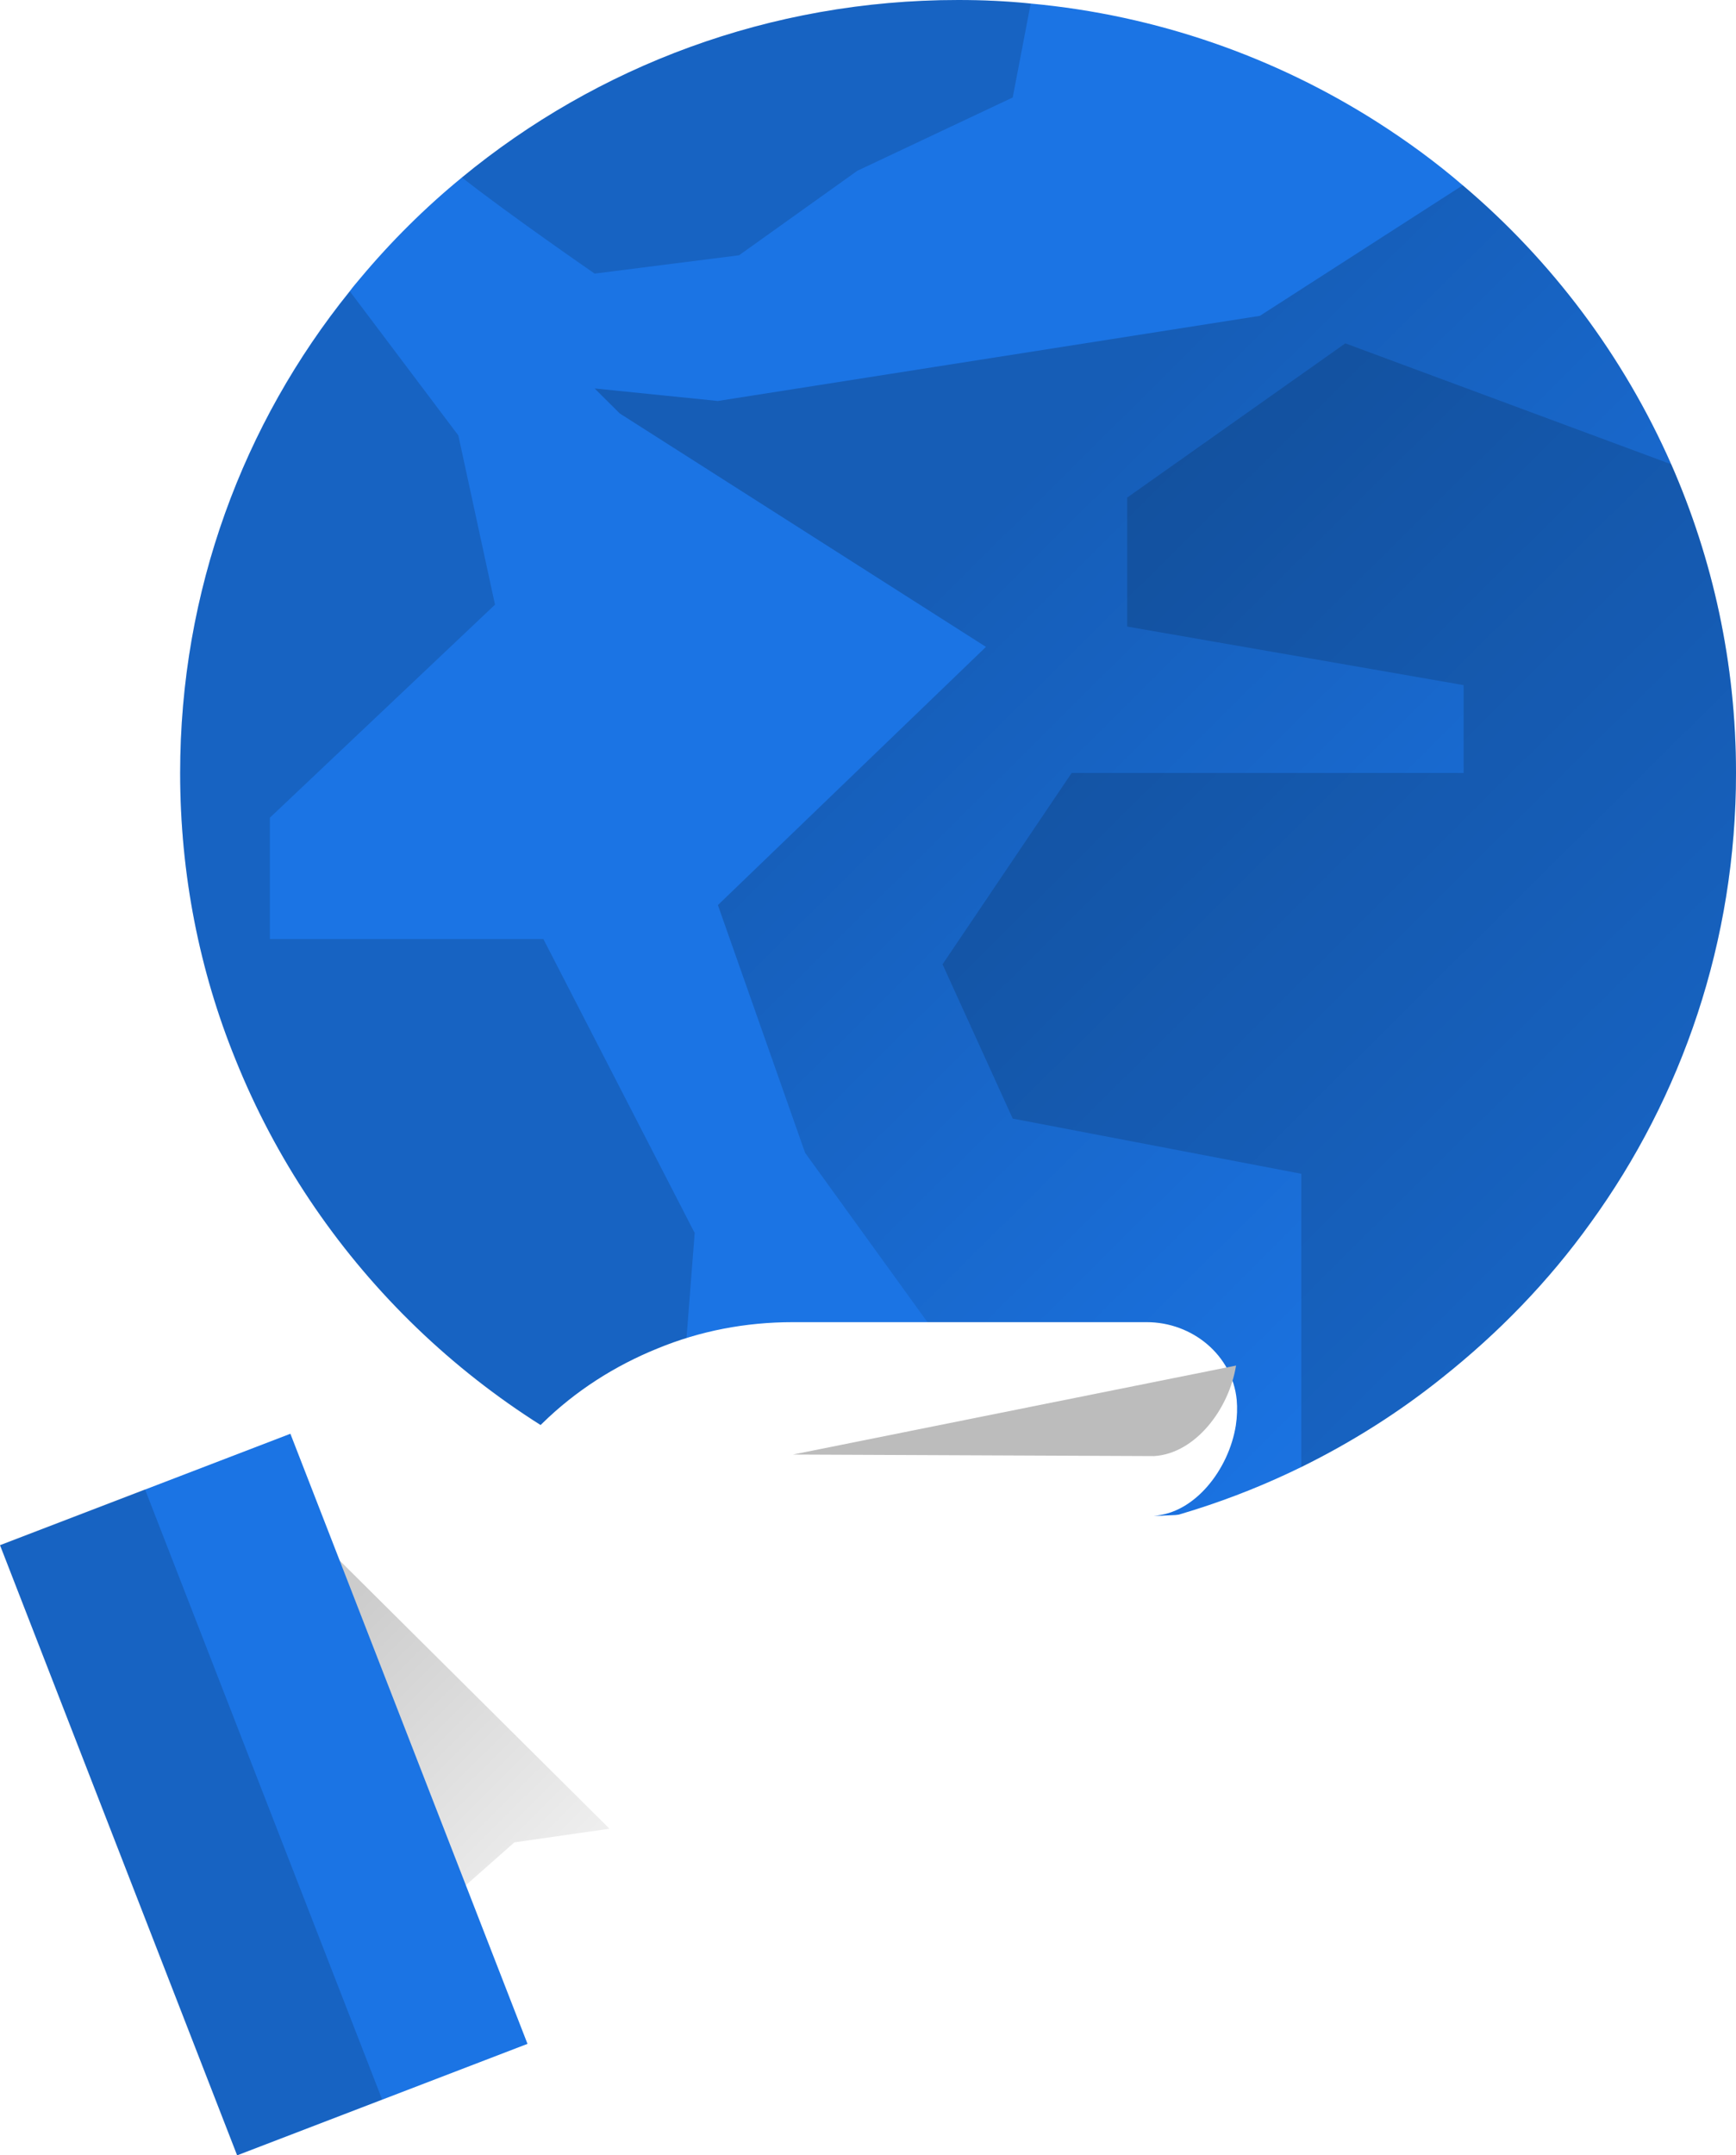<svg width="58" height="72" viewBox="0 0 58 72" fill="none" xmlns="http://www.w3.org/2000/svg">
<g clip-path="url(#clip0_182_3645)">
<path d="M58 25.822C58 31.438 56.197 36.635 53.139 40.854C51.741 42.803 50.073 44.52 48.194 46.014C46.744 47.179 45.159 48.179 43.476 49.008C41.206 50.121 38.742 50.912 36.157 51.323C34.804 51.539 33.422 51.651 32.017 51.651C29.8 51.651 27.636 51.375 25.57 50.845C24.533 50.584 23.526 50.263 22.534 49.859C15.862 47.268 10.527 42.011 7.867 35.388C6.665 32.431 6.019 29.205 6.019 25.822C6.019 19.736 8.13 14.136 11.684 9.73C11.789 9.588 11.91 9.446 12.03 9.304C13.059 8.072 14.201 6.937 15.441 5.922C19.942 2.218 25.713 0 32.017 0C32.836 0 33.64 0.037 34.436 0.119C38.659 0.508 42.596 1.904 46 4.07C47.007 4.712 47.969 5.414 48.871 6.19C51.846 8.707 54.243 11.896 55.836 15.51C57.226 18.676 58 22.156 58 25.822Z" fill="#1B74E4"/>
<path d="M58 25.822C58 31.438 56.197 36.635 53.139 40.854C51.741 42.803 50.073 44.52 48.194 46.014C46.744 47.179 45.159 48.179 43.476 49.008V39.211L33.835 37.367L31.491 32.214L35.804 25.822H48.901V22.887L37.66 20.931V16.622L44.948 11.47L55.836 15.51C57.226 18.676 58 22.156 58 25.822Z" fill="black" fill-opacity="0.15"/>
<path d="M23.21 41.182L22.534 49.867C15.862 47.276 10.527 42.011 7.867 35.395C6.665 32.438 6.019 29.212 6.019 25.829C6.019 19.736 8.13 14.143 11.692 9.737L15.313 14.546L16.538 20.199L9.017 27.316V31.37H18.154L23.21 41.19V41.182Z" fill="black" fill-opacity="0.15"/>
<path d="M34.436 0.119L33.835 3.256L28.643 5.705L24.691 8.528L19.867 9.14C19.867 9.14 16.936 7.116 15.434 5.929C19.934 2.218 25.713 0 32.009 0C32.828 0 33.64 0.037 34.436 0.119Z" fill="black" fill-opacity="0.15"/>
<path style="mix-blend-mode:multiply" opacity="0.2" d="M58 25.822C58 31.438 56.197 36.635 53.139 40.854C51.741 42.803 50.073 44.52 48.194 46.014C46.744 47.179 45.159 48.179 43.476 49.008C41.206 50.121 38.742 50.912 36.157 51.323L26.899 38.512L23.985 30.235L32.941 21.61L20.708 13.813L19.867 12.977L23.984 13.395L42.093 10.551L48.871 6.19C51.846 8.707 54.243 11.896 55.836 15.51C57.226 18.676 58 22.156 58 25.822Z" fill="url(#paint0_linear_182_3645)"/>
<g filter="url(#filter0_d_182_3645)">
<path d="M56.753 44.236L47.052 54.362C44.971 56.55 42.198 57.961 39.2 58.395L20.355 61.09L17.177 61.553L12.097 66.034L10.046 67.848L7.687 55.684L11.338 52.137L18.116 45.551C19.228 44.461 20.543 43.624 21.963 43.049C23.391 42.459 24.916 42.168 26.487 42.168H38.313C39.831 42.168 41.176 43.266 41.319 44.767C41.342 45.035 41.334 45.327 41.289 45.618C41.056 47.089 39.914 48.56 38.546 48.635H38.719C38.779 48.635 38.847 48.635 38.915 48.627C42.318 48.515 45.437 47.343 47.826 44.841L52.372 40.114C53.492 38.935 55.363 38.897 56.55 40.01L56.633 40.085C57.812 41.212 57.865 43.064 56.738 44.244L56.753 44.236Z" fill="white"/>
</g>
<path d="M41.297 45.618C41.056 47.089 39.929 48.56 38.554 48.642L26.494 48.59L41.297 45.618Z" fill="#BCBCBC"/>
<path style="mix-blend-mode:multiply" opacity="0.2" d="M20.363 61.09L17.184 61.546L12.105 66.034L11.346 52.129L20.363 61.09Z" fill="url(#paint1_linear_182_3645)"/>
<path d="M9.702 47.896L0.002 51.619L7.924 72.001L17.624 68.277L9.702 47.896Z" fill="#1B74E4"/>
<path d="M4.845 49.753L-0.005 51.615L7.917 71.996L12.767 70.135L4.845 49.753Z" fill="black" fill-opacity="0.15"/>
</g>
<defs>
<filter id="filter0_d_182_3645" x="6.687" y="39.202" width="51.864" height="31.646" filterUnits="userSpaceOnUse" color-interpolation-filters="sRGB">
<feFlood flood-opacity="0" result="BackgroundImageFix"/>
<feColorMatrix in="SourceAlpha" type="matrix" values="0 0 0 0 0 0 0 0 0 0 0 0 0 0 0 0 0 0 127 0" result="hardAlpha"/>
<feOffset dy="2"/>
<feGaussianBlur stdDeviation="0.5"/>
<feComposite in2="hardAlpha" operator="out"/>
<feColorMatrix type="matrix" values="0 0 0 0 0 0 0 0 0 0 0 0 0 0 0 0 0 0 0.23 0"/>
<feBlend mode="normal" in2="BackgroundImageFix" result="effect1_dropShadow_182_3645"/>
<feBlend mode="normal" in="SourceGraphic" in2="effect1_dropShadow_182_3645" result="shape"/>
</filter>
<linearGradient id="paint0_linear_182_3645" x1="31.927" y1="18.175" x2="54.47" y2="40.86" gradientUnits="userSpaceOnUse">
<stop/>
<stop offset="1" stop-opacity="0"/>
</linearGradient>
<linearGradient id="paint1_linear_182_3645" x1="8.889" y1="56.259" x2="20.777" y2="68.221" gradientUnits="userSpaceOnUse">
<stop/>
<stop offset="1" stop-opacity="0"/>
</linearGradient>
<clipPath id="clip0_182_3645">
<rect width="58" height="72" fill="white"/>
</clipPath>
</defs>
</svg>
